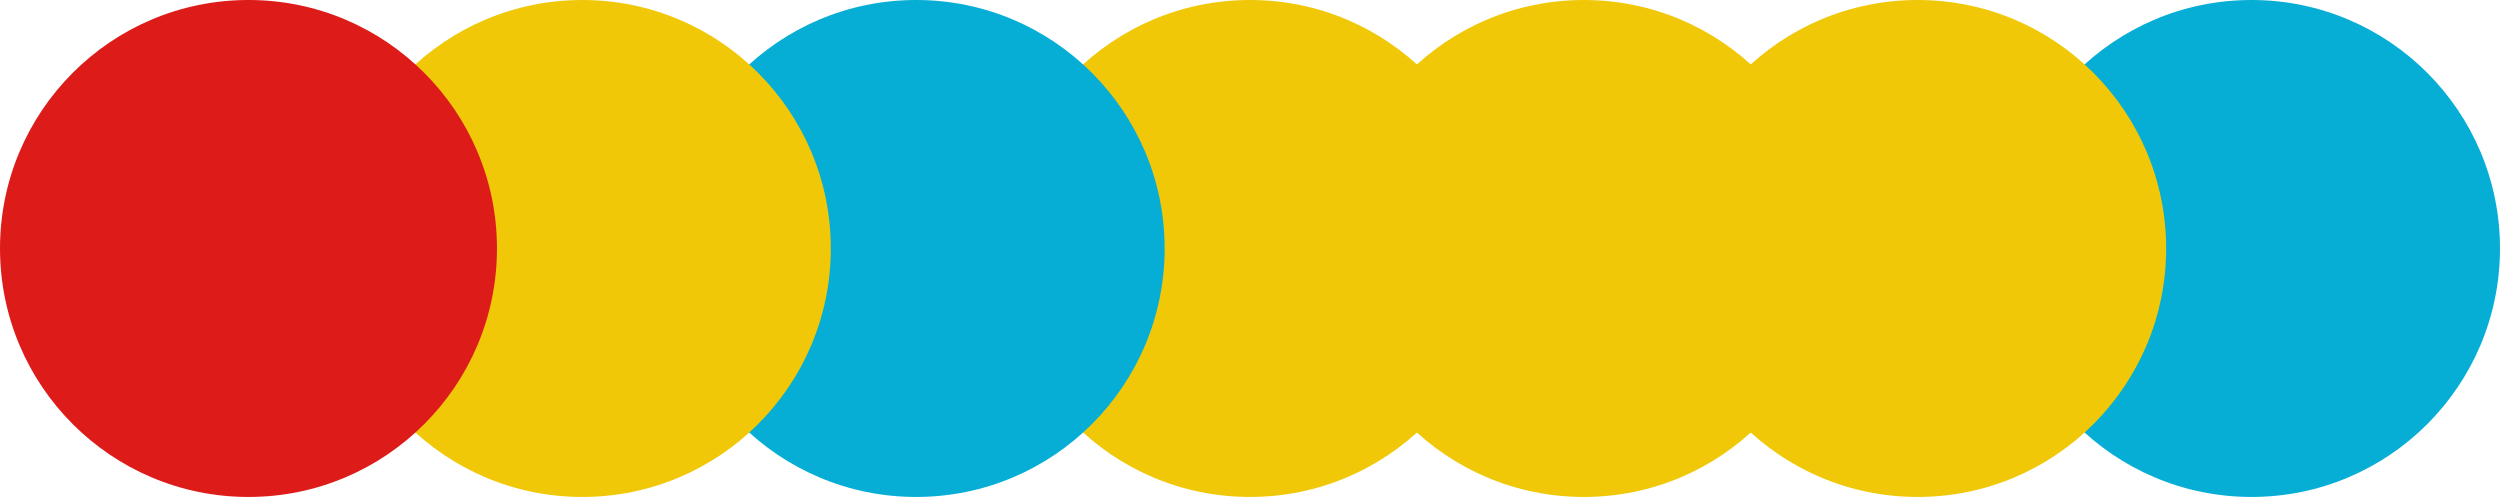 <?xml version="1.0" encoding="utf-8"?>
<!-- Generator: Adobe Illustrator 16.0.4, SVG Export Plug-In . SVG Version: 6.00 Build 0)  -->
<!DOCTYPE svg PUBLIC "-//W3C//DTD SVG 1.1//EN" "http://www.w3.org/Graphics/SVG/1.1/DTD/svg11.dtd">
<svg version="1.1" id="Layer_1" xmlns="http://www.w3.org/2000/svg" xmlns:xlink="http://www.w3.org/1999/xlink" x="0px" y="0px"
	 width="239.359px" height="47.58px" viewBox="0 0 239.359 47.58" enable-background="new 0 0 239.359 47.58" xml:space="preserve">
<g>
	<circle fill="#06AED5" cx="215.568" cy="23.79" r="23.79"/>
	<circle fill="#F0C808" cx="183.605" cy="23.79" r="23.79"/>
	<circle fill="#F0C808" cx="151.643" cy="23.79" r="23.79"/>
	<circle fill="#F0C808" cx="119.68" cy="23.79" r="23.79"/>
	<circle fill="#06AED5" cx="87.717" cy="23.79" r="23.79"/>
	<circle fill="#F0C808" cx="55.754" cy="23.79" r="23.79"/>
	<circle fill="#DD1C1A" cx="23.791" cy="23.79" r="23.791"/>
</g>
</svg>
